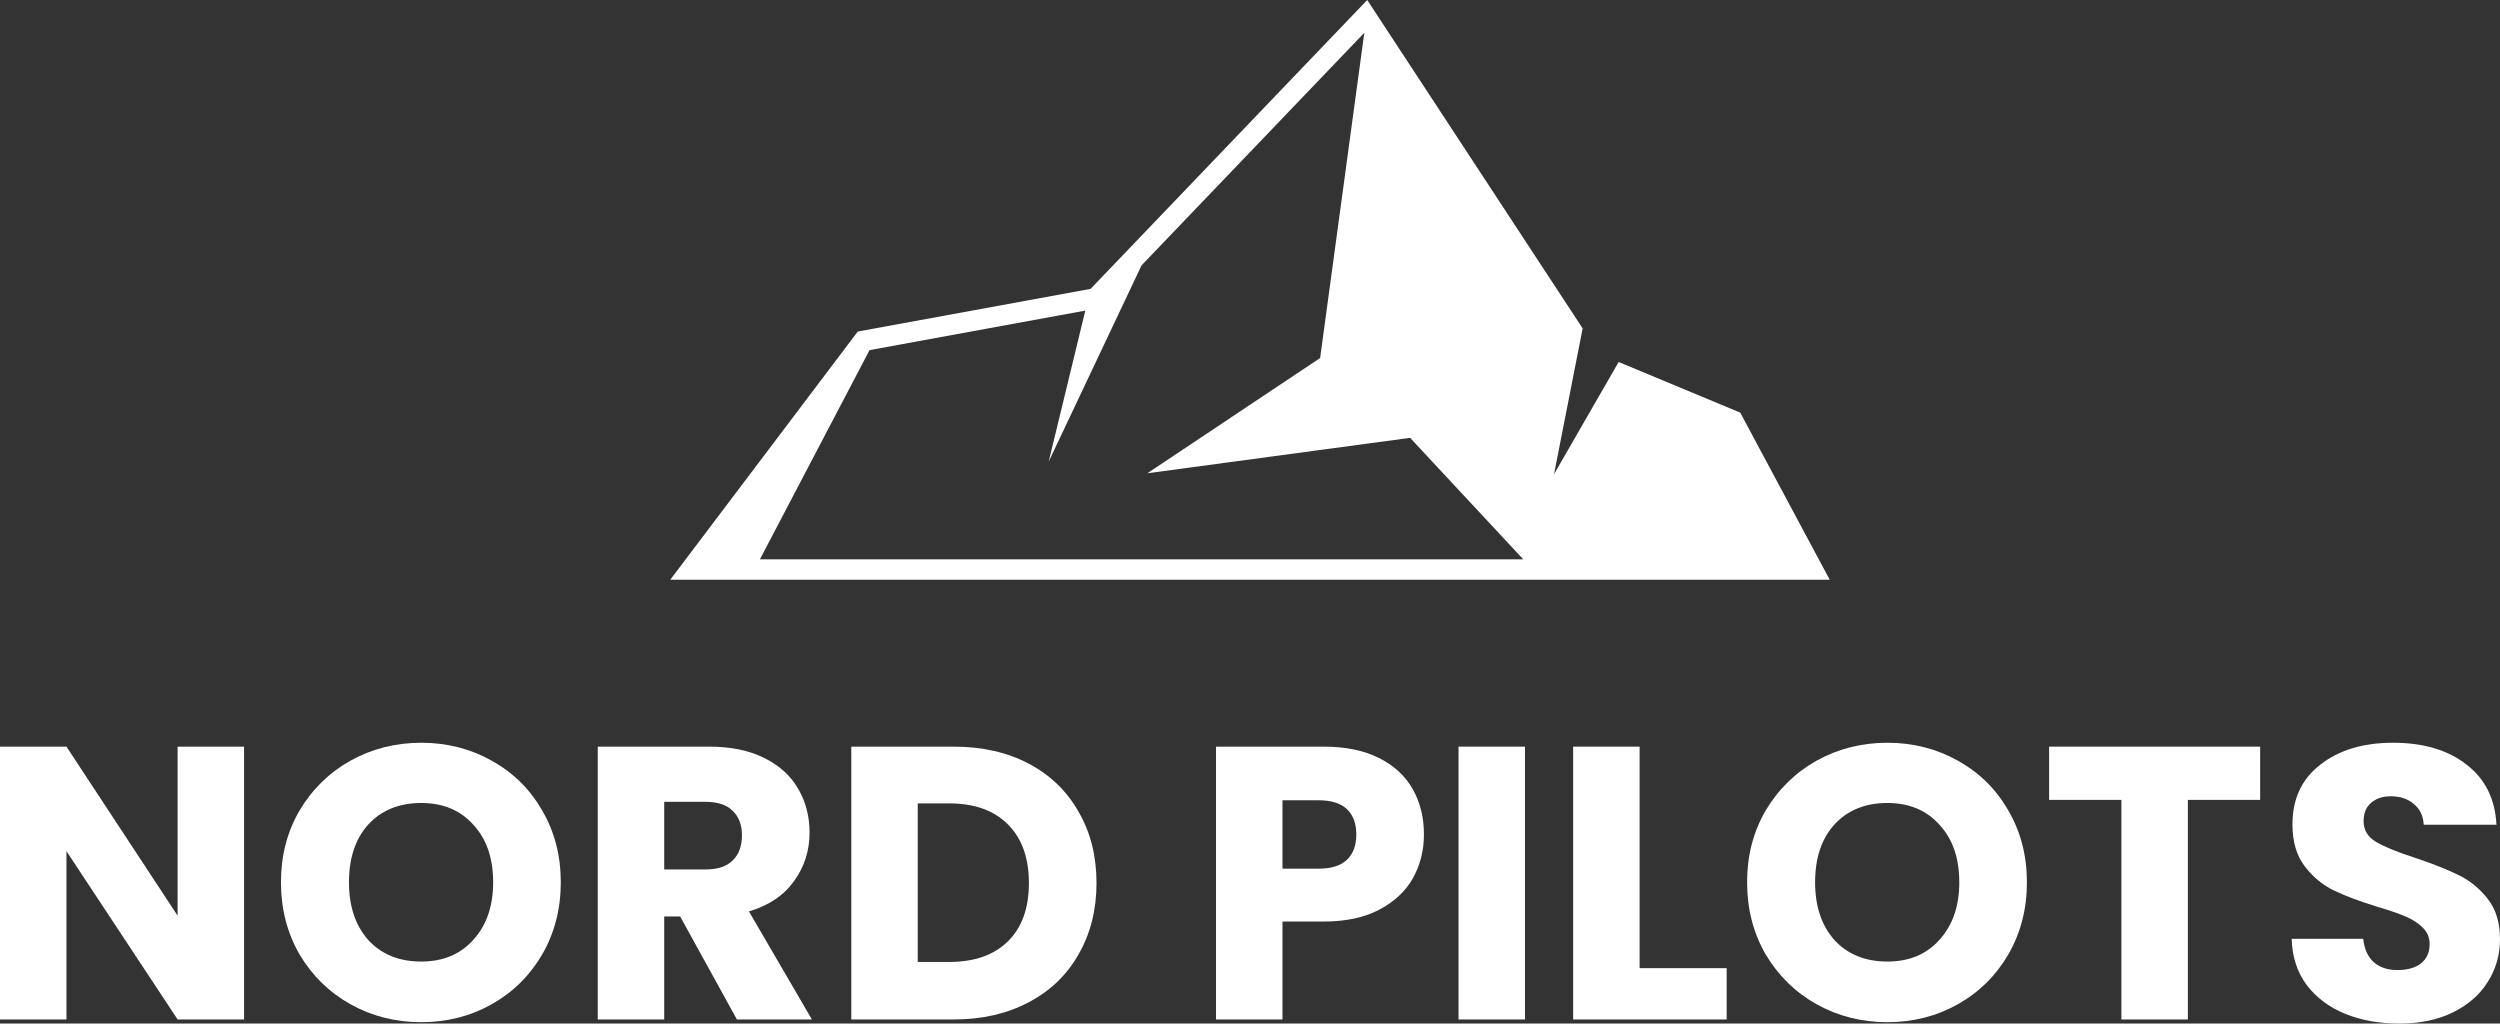 <svg width="276" height="113" viewBox="0 0 276 113" fill="none" xmlns="http://www.w3.org/2000/svg">
<rect x="0" y="0" width="276" height="113" fill="#333333" stroke="none"/>
<path d="M83.895 61.747L95.996 38.654L119.818 34.29L115.774 50.967L126.029 29.293L150.607 3.633L150.615 3.652L145.742 39.527L126.664 52.249L155.676 48.337L168.164 61.747H83.895ZM192.122 45.554L178.7 39.963L171.564 52.351L174.725 36.256L150.942 2.02656e-06L120.399 31.892L94.697 36.602L75.701 61.747L74 64H202L192.122 45.554Z" fill="white"/>
<path d="M26.945 112.549H19.608L7.337 93.971V112.549H0V82.429H7.337L19.608 101.093V82.429H26.945V112.549Z" fill="white"/>
<path d="M46.508 112.849C43.676 112.849 41.073 112.191 38.699 110.876C36.353 109.56 34.48 107.729 33.078 105.384C31.705 103.009 31.019 100.349 31.019 97.403C31.019 94.457 31.705 91.811 33.078 89.466C34.48 87.12 36.353 85.289 38.699 83.974C41.073 82.658 43.676 82 46.508 82C49.34 82 51.928 82.658 54.274 83.974C56.648 85.289 58.507 87.12 59.851 89.466C61.224 91.811 61.911 94.457 61.911 97.403C61.911 100.349 61.224 103.009 59.851 105.384C58.478 107.729 56.619 109.56 54.274 110.876C51.928 112.191 49.34 112.849 46.508 112.849ZM46.508 106.156C48.91 106.156 50.827 105.355 52.257 103.753C53.716 102.151 54.445 100.035 54.445 97.403C54.445 94.743 53.716 92.626 52.257 91.053C50.827 89.451 48.91 88.65 46.508 88.65C44.076 88.65 42.131 89.437 40.673 91.01C39.242 92.583 38.527 94.714 38.527 97.403C38.527 100.063 39.242 102.194 40.673 103.796C42.131 105.369 44.076 106.156 46.508 106.156Z" fill="white"/>
<path d="M81.353 112.549L75.089 101.179H73.329V112.549H65.993V82.429H78.307C80.681 82.429 82.697 82.844 84.356 83.673C86.044 84.503 87.302 85.647 88.132 87.106C88.962 88.536 89.376 90.138 89.376 91.911C89.376 93.913 88.804 95.701 87.66 97.274C86.544 98.848 84.885 99.963 82.683 100.621L89.634 112.549H81.353ZM73.329 95.987H77.877C79.222 95.987 80.223 95.658 80.881 95C81.567 94.343 81.911 93.413 81.911 92.212C81.911 91.067 81.567 90.166 80.881 89.508C80.223 88.851 79.222 88.522 77.877 88.522H73.329V95.987Z" fill="white"/>
<path d="M105.266 82.429C108.441 82.429 111.216 83.058 113.59 84.317C115.964 85.576 117.795 87.349 119.082 89.637C120.397 91.897 121.055 94.514 121.055 97.489C121.055 100.435 120.397 103.052 119.082 105.341C117.795 107.629 115.95 109.402 113.547 110.661C111.173 111.92 108.412 112.549 105.266 112.549H93.982V82.429H105.266ZM104.794 106.199C107.569 106.199 109.728 105.441 111.273 103.925C112.817 102.409 113.59 100.264 113.59 97.489C113.59 94.714 112.817 92.555 111.273 91.01C109.728 89.466 107.569 88.693 104.794 88.693H101.319V106.199H104.794Z" fill="white"/>
<path d="M157.202 92.126C157.202 93.871 156.802 95.472 156.001 96.931C155.2 98.361 153.97 99.52 152.311 100.407C150.652 101.293 148.593 101.737 146.133 101.737H141.585V112.549H134.248V82.429H146.133C148.535 82.429 150.566 82.844 152.225 83.673C153.884 84.503 155.129 85.647 155.958 87.106C156.788 88.565 157.202 90.238 157.202 92.126ZM145.575 95.901C146.977 95.901 148.021 95.573 148.707 94.915C149.394 94.257 149.737 93.327 149.737 92.126C149.737 90.924 149.394 89.995 148.707 89.337C148.021 88.679 146.977 88.35 145.575 88.35H141.585V95.901H145.575Z" fill="white"/>
<path d="M168.359 82.429V112.549H161.022V82.429H168.359Z" fill="white"/>
<path d="M181.013 106.885H190.624V112.549H173.676V82.429H181.013V106.885Z" fill="white"/>
<path d="M208.368 112.849C205.536 112.849 202.933 112.191 200.559 110.876C198.213 109.56 196.34 107.729 194.938 105.384C193.565 103.009 192.879 100.349 192.879 97.403C192.879 94.457 193.565 91.811 194.938 89.466C196.34 87.12 198.213 85.289 200.559 83.974C202.933 82.658 205.536 82 208.368 82C211.2 82 213.788 82.658 216.134 83.974C218.508 85.289 220.367 87.12 221.711 89.466C223.084 91.811 223.771 94.457 223.771 97.403C223.771 100.349 223.084 103.009 221.711 105.384C220.338 107.729 218.479 109.56 216.134 110.876C213.788 112.191 211.2 112.849 208.368 112.849ZM208.368 106.156C210.77 106.156 212.687 105.355 214.117 103.753C215.576 102.151 216.305 100.035 216.305 97.403C216.305 94.743 215.576 92.626 214.117 91.053C212.687 89.451 210.77 88.65 208.368 88.65C205.936 88.65 203.991 89.437 202.533 91.01C201.102 92.583 200.387 94.714 200.387 97.403C200.387 100.063 201.102 102.194 202.533 103.796C203.991 105.369 205.936 106.156 208.368 106.156Z" fill="white"/>
<path d="M249.52 82.429V88.307H241.54V112.549H234.203V88.307H226.222V82.429H249.52Z" fill="white"/>
<path d="M264.891 113C262.663 113 260.667 112.641 258.902 111.922C257.137 111.204 255.719 110.14 254.649 108.732C253.608 107.323 253.058 105.627 253 103.644H260.898C261.014 104.765 261.404 105.627 262.07 106.231C262.735 106.806 263.603 107.093 264.674 107.093C265.773 107.093 266.641 106.849 267.277 106.36C267.914 105.843 268.232 105.139 268.232 104.248C268.232 103.5 267.972 102.882 267.451 102.394C266.959 101.905 266.337 101.503 265.585 101.186C264.862 100.87 263.82 100.511 262.46 100.108C260.493 99.505 258.887 98.901 257.643 98.298C256.399 97.694 255.329 96.803 254.432 95.624C253.535 94.446 253.087 92.908 253.087 91.011C253.087 88.194 254.114 85.995 256.168 84.415C258.222 82.805 260.898 82 264.196 82C267.552 82 270.257 82.805 272.311 84.415C274.365 85.995 275.465 88.209 275.609 91.054H267.581C267.523 90.077 267.162 89.315 266.496 88.769C265.831 88.194 264.977 87.907 263.936 87.907C263.039 87.907 262.316 88.151 261.766 88.64C261.216 89.1 260.942 89.775 260.942 90.666C260.942 91.644 261.404 92.405 262.33 92.951C263.256 93.497 264.703 94.087 266.67 94.719C268.637 95.38 270.228 96.013 271.443 96.616C272.687 97.22 273.758 98.096 274.655 99.246C275.552 100.396 276 101.876 276 103.687C276 105.412 275.552 106.978 274.655 108.387C273.787 109.795 272.514 110.916 270.836 111.75C269.158 112.583 267.176 113 264.891 113Z" fill="white"/>
</svg>
